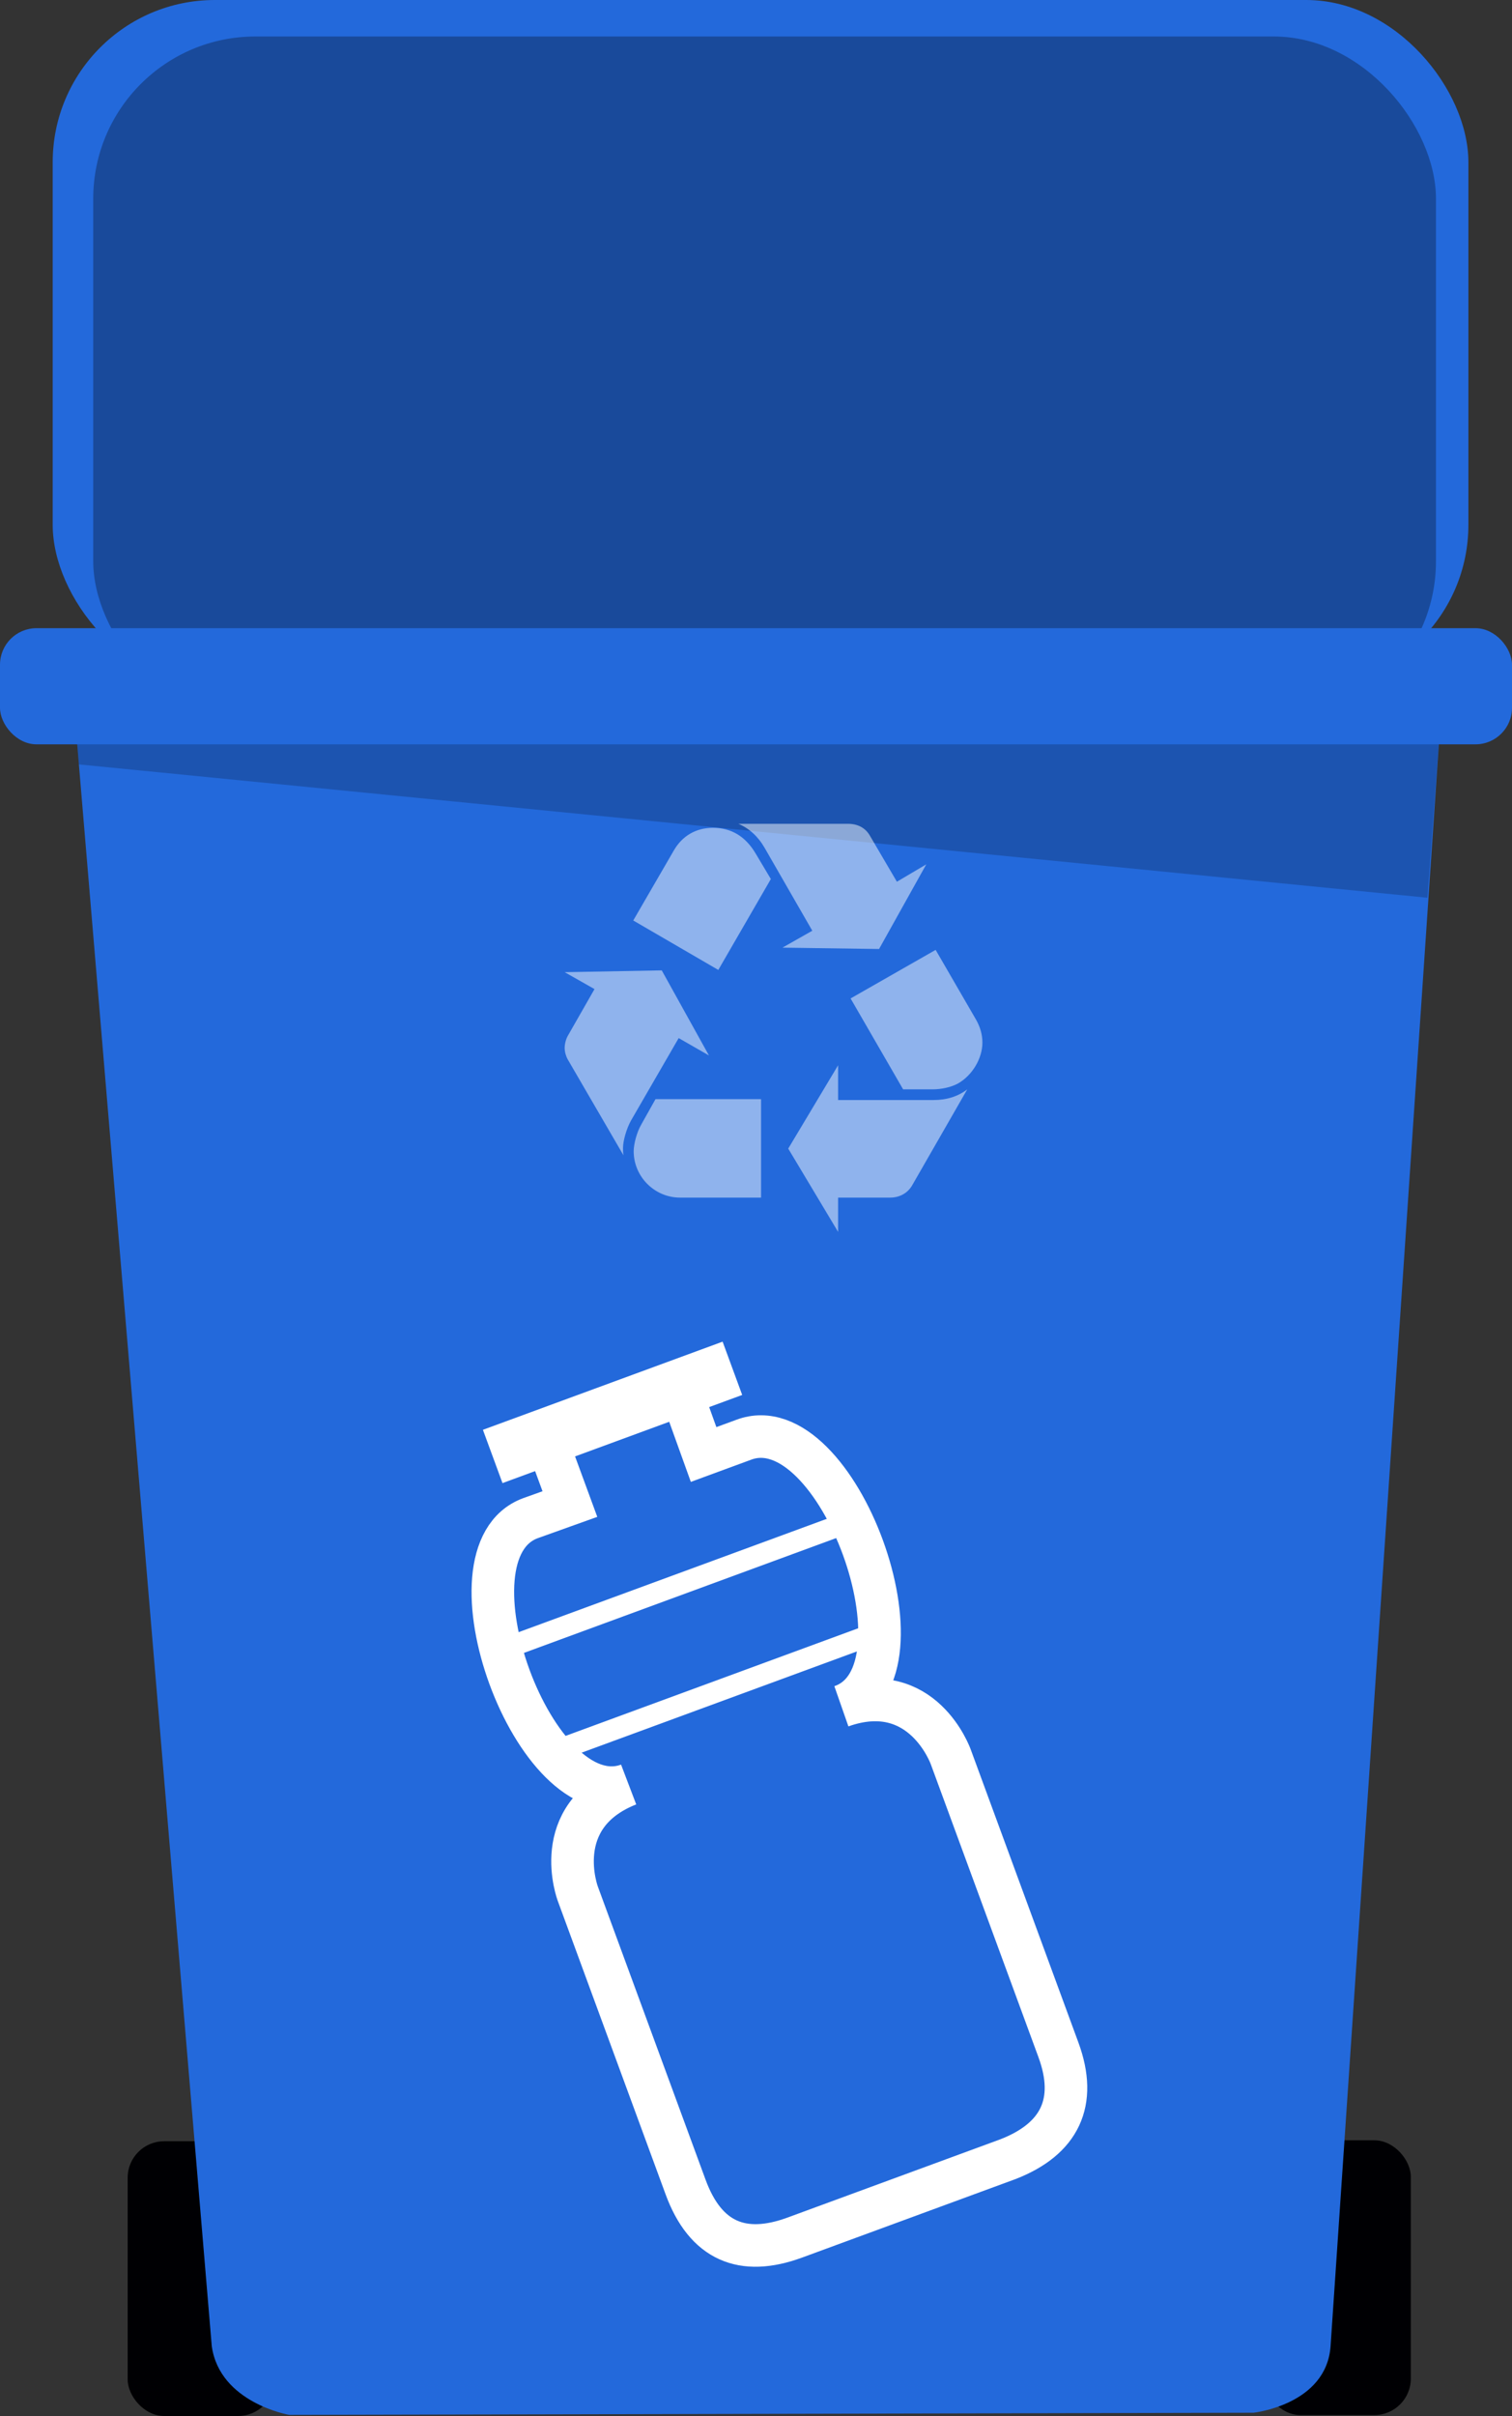 <?xml version="1.0" encoding="UTF-8" standalone="no"?>
<!-- Created with Inkscape (http://www.inkscape.org/) -->

<svg
   xmlns:dc="http://purl.org/dc/elements/1.1/"
   xmlns:cc="http://creativecommons.org/ns#"
   xmlns:rdf="http://www.w3.org/1999/02/22-rdf-syntax-ns#"
   xmlns:svg="http://www.w3.org/2000/svg"
   xmlns="http://www.w3.org/2000/svg"
   xmlns:sodipodi="http://sodipodi.sourceforge.net/DTD/sodipodi-0.dtd"
   xmlns:inkscape="http://www.inkscape.org/namespaces/inkscape"
   width="281.969mm"
   height="450.359mm"
   viewBox="0 0 281.969 450.359"
   version="1.1"
   id="svg49922"
   inkscape:version="0.92.4 (5da689c313, 2019-01-14)"
   sodipodi:docname="k1-plastika.svg"
   inkscape:export-filename="D:\my_programs\www\webnplay\reciklaza\_tmp\k1-plastika.svg.png"
   inkscape:export-xdpi="39.119999"
   inkscape:export-ydpi="39.119999">
  <rect x="0" y="0" width="281.969" height="450.359" fill="#333333" stroke="none"/>
  <defs
     id="defs49916" />
  <sodipodi:namedview
     id="base"
     pagecolor="#ffffff"
     bordercolor="#666666"
     borderopacity="1.0"
     inkscape:pageopacity="0.0"
     inkscape:pageshadow="2"
     inkscape:zoom="0.37512071"
     inkscape:cx="450.18007"
     inkscape:cy="683.84529"
     inkscape:document-units="mm"
     inkscape:current-layer="g50206"
     showgrid="true"
     inkscape:snap-grids="false"
     showguides="false"
     inkscape:window-width="1548"
     inkscape:window-height="1319"
     inkscape:window-x="3497"
     inkscape:window-y="27"
     inkscape:window-maximized="0"
     inkscape:snap-global="false"
     fit-margin-top="0"
     fit-margin-left="0"
     fit-margin-right="0"
     fit-margin-bottom="0">
    <inkscape:grid
       type="xygrid"
       id="grid49924"
       originx="67.085"
       originy="47.814" />
  </sodipodi:namedview>
  <g
     inkscape:groupmode="layer"
     id="g50206"
     inkscape:label="Kanta Plava - plastika"
     style="display:inline"
     transform="translate(67.085,222.545)">
    <rect
       style="fill:#2369db;fill-opacity:1;stroke:none;stroke-width:7.81;stroke-miterlimit:4;stroke-dasharray:none;stroke-opacity:1"
       id="rect50192"
       width="264.01"
       height="128.062"
       x="-57.257"
       y="-222.545"
       ry="30.238" />
    <rect
       style="fill:#000000;fill-opacity:0.294;stroke:none;stroke-width:7.606;stroke-miterlimit:4;stroke-dasharray:none;stroke-opacity:1"
       id="rect50194"
       width="250.403"
       height="128.062"
       x="-49.698"
       y="-215.741"
       ry="30.238" />
    <rect
       style="fill:#000003;fill-opacity:1;stroke:none;stroke-width:7.938;stroke-miterlimit:4;stroke-dasharray:none;stroke-opacity:1"
       id="rect50196"
       width="27.403"
       height="51.216"
       x="168.613"
       y="176.425"
       ry="6.804" />
    <rect
       style="fill:#000003;fill-opacity:1;stroke:none;stroke-width:7.938;stroke-miterlimit:4;stroke-dasharray:none;stroke-opacity:1"
       id="rect50198"
       width="27.403"
       height="51.216"
       x="-43.278"
       y="176.598"
       ry="6.804" />
    <path
       style="fill:#2369db;fill-opacity:1;fill-rule:evenodd;stroke:none;stroke-width:0.311px;stroke-linecap:butt;stroke-linejoin:miter;stroke-opacity:1"
       d="M -52.917,-86.524 -27.592,214.818 c 1.512,10.583 14.458,12.793 14.458,12.793 L 166.688,227.207 c 0,0 13.607,-1.472 14.363,-12.433 l 20.411,-301.82 z"
       id="path50200"
       inkscape:connector-curvature="0"
       sodipodi:nodetypes="ccccccc" />
    <path
       style="fill:#000000;fill-opacity:0.196;fill-rule:evenodd;stroke:none;stroke-width:0.265px;stroke-linecap:butt;stroke-linejoin:miter;stroke-opacity:1"
       d="m -52.385,-80.053 251.501,24.856 2.346,-31.849 -254.378,0.522 z"
       id="path50202"
       inkscape:connector-curvature="0" />
    <rect
       style="fill:#2369db;fill-opacity:1;stroke:none;stroke-width:7.938;stroke-miterlimit:4;stroke-dasharray:none;stroke-opacity:1"
       id="rect50204"
       width="281.969"
       height="21.649"
       x="-67.085"
       y="-105.444"
       ry="6.804" />
  </g>
  <g
     inkscape:label="Plastika"
     inkscape:groupmode="layer"
     id="layer1"
     style="display:inline;opacity:1"
     transform="translate(67.085,105.545)">
    <path
       style="fill:none;fill-rule:evenodd;stroke:#ffffff;stroke-width:7.938;stroke-linecap:butt;stroke-linejoin:miter;stroke-miterlimit:4;stroke-dasharray:none;stroke-opacity:1"
       d="m 36.054,166.282 3.14,8.541 -7.348,2.63 c -17.383,6.391 0.875,56.057 18.259,49.667 -14.947,5.898 -9.422,20.378 -9.422,20.378 L 60.767,302.131 c 3.717,10.111 10.622,13.009 20.378,9.422 l 39.733,-14.607 c 9.691,-3.764 13.009,-10.622 9.422,-20.378 L 110.216,221.936 c 0,0 -5.235,-14.788 -20.378,-9.422 17.514,-6.036 -0.763,-56.3 -18.259,-49.667 l -7.45,2.739 -3.308,-9.192"
       id="path49926"
       inkscape:connector-curvature="0"
       sodipodi:nodetypes="cccccccccccccc" />
    <path
       style="fill:none;fill-rule:evenodd;stroke:#ffffff;stroke-width:3.969;stroke-linecap:butt;stroke-linejoin:miter;stroke-miterlimit:4;stroke-dasharray:none;stroke-opacity:1"
       d="M 26.733,201.885 91.3,178.149"
       id="path49928"
       inkscape:connector-curvature="0"
       sodipodi:nodetypes="cc" />
    <path
       style="fill:none;fill-rule:evenodd;stroke:#ffffff;stroke-width:3.969;stroke-linecap:butt;stroke-linejoin:miter;stroke-miterlimit:4;stroke-dasharray:none;stroke-opacity:1"
       d="M 36.52,220.839 96.12,198.928"
       id="path49930"
       inkscape:connector-curvature="0"
       sodipodi:nodetypes="cc" />
    <path
       style="fill:#ffffff;fill-opacity:1;fill-rule:evenodd;stroke:none;stroke-width:0.265px;stroke-linecap:butt;stroke-linejoin:miter;stroke-opacity:1"
       d="M 26.624,170.916 71.324,154.484 67.673,144.55 22.972,160.983 Z"
       id="path49932"
       inkscape:connector-curvature="0" />
  </g>
  <g
     inkscape:groupmode="layer"
     id="layer7"
     inkscape:label="cccc"
     style="display:inline"
     transform="translate(67.085,222.545)">
    <g
       style="display:inline;fill:#ffffff;fill-opacity:0.492"
       id="g50102"
       transform="matrix(0.124,0,0,0.124,38.218,-68.984)">
      <g
         id="g50100"
         style="fill:#ffffff;fill-opacity:0.492">
        <g
           id="g50098"
           style="fill:#ffffff;fill-opacity:0.492">
          <g
             id="g50096"
             style="fill:#ffffff;fill-opacity:0.492">
            <path
               id="path50094"
               d="m 99.777,446.086 c -6.699,12.031 -12.031,30.133 -12.031,41.539 0,2.648 0,6.016 0.656,10.688 L 4.676,354.32 C 1.996,349.648 0,342.945 0,336.906 0,330.859 1.996,323.508 4.676,318.828 L 44.871,248.5 0,223.07 146.016,220.367 217,348.281 171.473,322.164 Z M 164.09,40.227 c 12.715,-22.125 33.496,-34.18 58.926,-34.18 27.48,0 48.918,12.742 64.312,38.828 L 310.105,83.047 231.054,219.711 103.14,145.359 Z m 9.351,521.718 c -38.172,0 -69.645,-31.477 -69.645,-69.648 0,-10.719 4.703,-28.82 11.402,-40.195 l 21.41,-38.172 H 295.366 V 561.946 H 173.441 Z M 300.727,36.18 C 290.691,18.789 277.293,6.703 261.215,0 h 164.746 c 14.738,0 26.113,6.047 32.84,17.445 l 40.852,69.648 44.191,-26.141 -71.016,127.281 -145.305,-2.047 44.871,-25.43 z M 554.59,415.273 c 20.07,0 36.832,-5.359 50.887,-16.055 l -83.07,144.648 c -6.699,11.375 -18.73,18.078 -32.789,18.078 h -78.395 v 51.57 L 336.219,488.28 411.223,363.014 v 52.258 H 554.59 Z m 64.258,-120.562 c 6.043,10.719 9.406,22.094 9.406,34.156 0,24.117 -15.422,49.57 -36.832,61.602 -10.062,5.391 -24.145,8.75 -38.172,8.75 h -44.242 l -79,-136.664 127.918,-73.008 z"
               inkscape:connector-curvature="0"
               style="fill:#ffffff;fill-opacity:0.492" />
          </g>
        </g>
      </g>
    </g>
  </g>
</svg>
